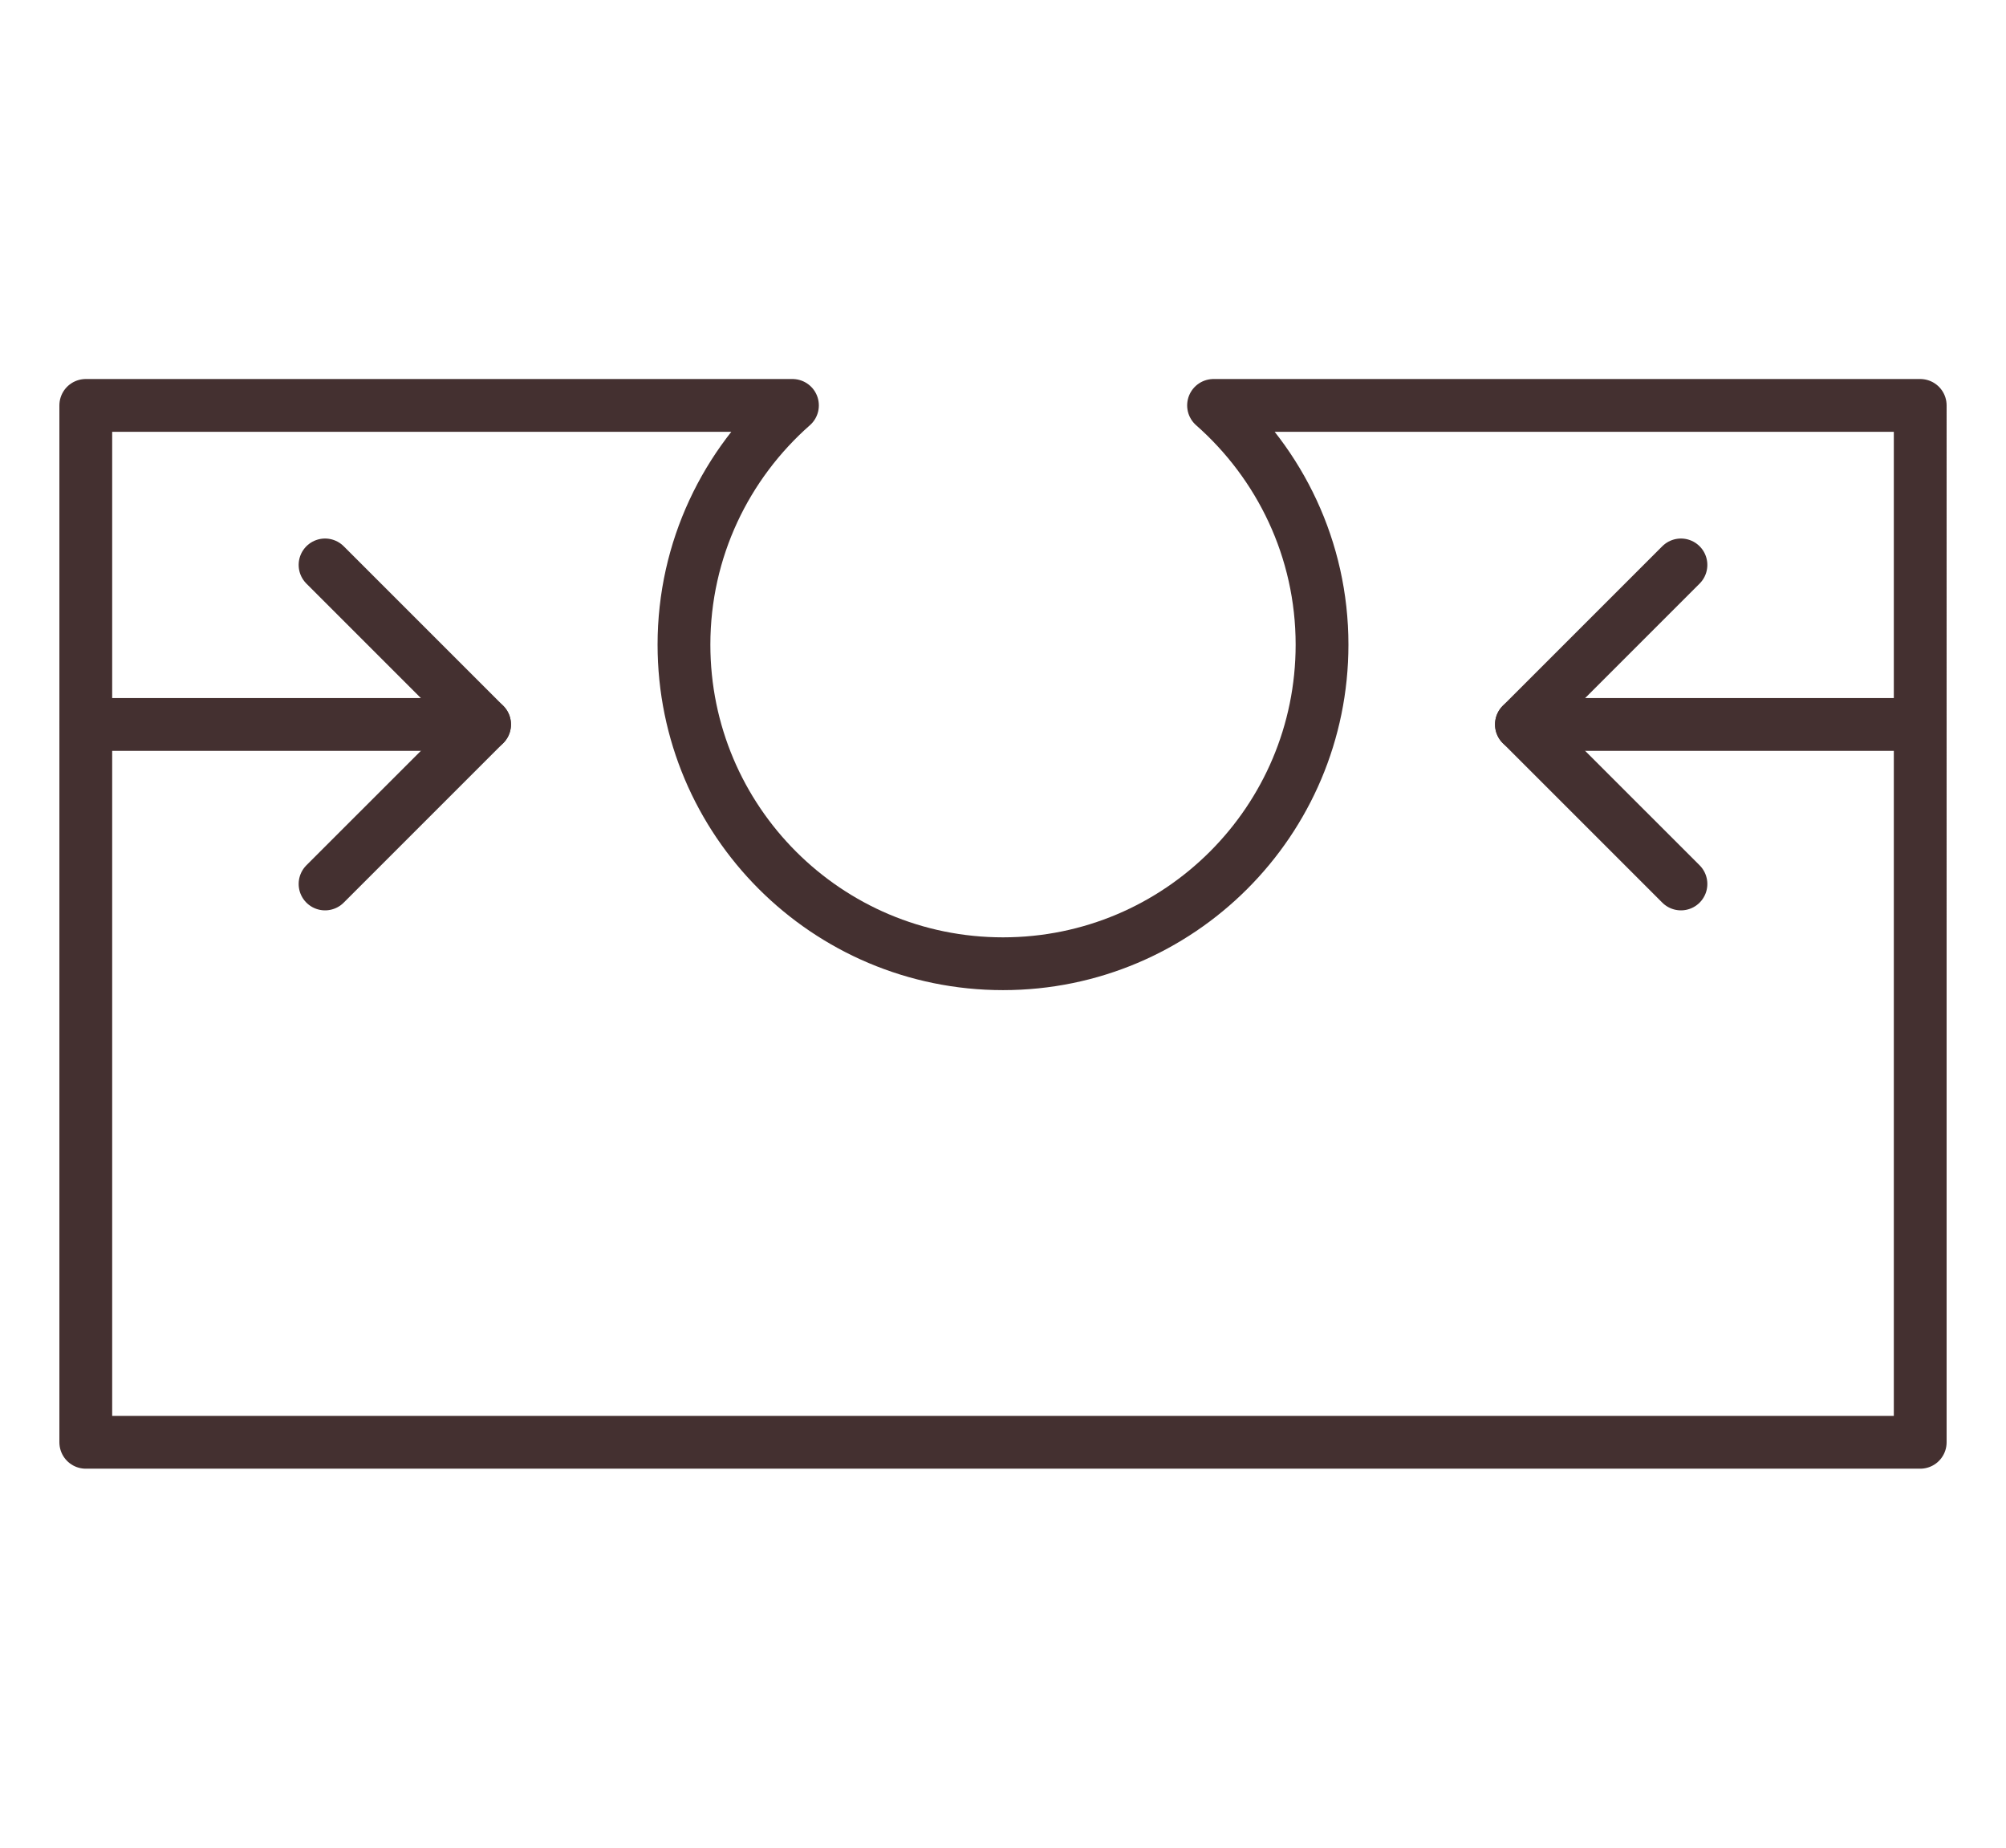 <?xml version="1.0" encoding="utf-8"?>
<!-- Generator: Adobe Illustrator 16.0.0, SVG Export Plug-In . SVG Version: 6.00 Build 0)  -->
<!DOCTYPE svg PUBLIC "-//W3C//DTD SVG 1.1//EN" "http://www.w3.org/Graphics/SVG/1.1/DTD/svg11.dtd">
<svg version="1.1" id="레이어_1" xmlns="http://www.w3.org/2000/svg" xmlns:xlink="http://www.w3.org/1999/xlink" x="0px"
	 y="0px" width="76px" height="70px" viewBox="0 0 76 70" enable-background="new 0 0 76 70" xml:space="preserve">
<g display="none">
	
		<circle display="inline" fill="none" stroke="#303244" stroke-width="2" stroke-linecap="round" stroke-linejoin="round" stroke-miterlimit="10" cx="38" cy="35" r="13.043"/>
	
		<path display="inline" fill="none" stroke="#303244" stroke-width="2" stroke-linecap="round" stroke-linejoin="round" stroke-miterlimit="10" d="
		M30.174,35c0-4.322,3.504-7.826,7.826-7.826"/>
	
		<circle display="inline" fill="none" stroke="#303244" stroke-width="2" stroke-linecap="round" stroke-linejoin="round" stroke-miterlimit="10" cx="17.13" cy="55.87" r="9.13"/>
	
		<path display="inline" fill="none" stroke="#303244" stroke-width="2" stroke-linecap="round" stroke-linejoin="round" stroke-miterlimit="10" d="
		M13.217,55.87c0-2.16,1.751-3.913,3.913-3.913"/>
	
		<circle display="inline" fill="none" stroke="#303244" stroke-width="2" stroke-linecap="round" stroke-linejoin="round" stroke-miterlimit="10" cx="14.522" cy="11.522" r="6.522"/>
	
		<circle display="inline" fill="none" stroke="#303244" stroke-width="2" stroke-linecap="round" stroke-linejoin="round" stroke-miterlimit="10" cx="60.174" cy="12.826" r="7.826"/>
	
		<circle display="inline" fill="none" stroke="#303244" stroke-width="2" stroke-linecap="round" stroke-linejoin="round" stroke-miterlimit="10" cx="61.478" cy="58.478" r="6.522"/>
	
		<line display="inline" fill="none" stroke="#303244" stroke-width="2" stroke-linecap="round" stroke-linejoin="round" stroke-miterlimit="10" x1="23.586" y1="49.414" x2="28.776" y2="44.224"/>
	
		<line display="inline" fill="none" stroke="#303244" stroke-width="2" stroke-linecap="round" stroke-linejoin="round" stroke-miterlimit="10" x1="47.224" y1="44.224" x2="56.913" y2="53.913"/>
	
		<line display="inline" fill="none" stroke="#303244" stroke-width="2" stroke-linecap="round" stroke-linejoin="round" stroke-miterlimit="10" x1="47.224" y1="25.776" x2="54.641" y2="18.36"/>
	
		<line display="inline" fill="none" stroke="#303244" stroke-width="2" stroke-linecap="round" stroke-linejoin="round" stroke-miterlimit="10" x1="28.776" y1="25.776" x2="19.133" y2="16.133"/>
</g>
<g display="none">
	
		<line display="inline" fill="none" stroke="#303244" stroke-width="2" stroke-linecap="round" stroke-linejoin="round" stroke-miterlimit="10" x1="54.463" y1="47.028" x2="51.808" y2="52.352"/>
	
		<line display="inline" fill="none" stroke="#303244" stroke-width="2" stroke-linecap="round" stroke-linejoin="round" stroke-miterlimit="10" x1="21.537" y1="47.028" x2="24.192" y2="52.352"/>
	
		<path display="inline" fill="none" stroke="#303244" stroke-width="2" stroke-linecap="round" stroke-linejoin="round" stroke-miterlimit="10" d="
		M21.537,47.028c-0.007-0.166,0.034-0.323,0.055-0.486c-0.479-0.798-0.925-1.629-1.329-2.495l-0.044,0.128L21.537,47.028z"/>
	
		<path display="inline" fill="none" stroke="#303244" stroke-width="2" stroke-linecap="round" stroke-linejoin="round" stroke-miterlimit="10" d="
		M54.463,47.028l1.317-2.853l-0.043-0.128c-0.404,0.865-0.85,1.696-1.329,2.495C54.429,46.705,54.47,46.863,54.463,47.028z"/>
	
		<path display="inline" fill="none" stroke="#303244" stroke-width="2" stroke-linecap="round" stroke-linejoin="round" stroke-miterlimit="10" d="
		M44.721,52.907l3.628-7.273c0.751-1.505,2.661-2.156,4.266-1.451c1.037,0.454,1.661,1.367,1.794,2.359
		c0.479-0.798,0.925-1.629,1.329-2.495l-3.92-11.499c-0.545-1.6,0.395-3.309,2.101-3.821c1.385-0.416,2.85,0.09,3.644,1.151
		c0.291,0.389,0.619,0.829,0.974,1.304c0-0.012,0.001-0.021,0.001-0.033c0-14.178-9.195-25.671-20.537-25.671
		c-11.342,0-20.537,11.493-20.537,25.671c0,0.011,0.001,0.021,0.001,0.033c0.355-0.475,0.683-0.915,0.974-1.304
		c0.793-1.061,2.259-1.567,3.644-1.151c1.706,0.512,2.646,2.221,2.101,3.821l-3.919,11.499c0.403,0.865,0.849,1.696,1.329,2.495
		c0.133-0.992,0.756-1.905,1.793-2.359c1.604-0.705,3.515-0.054,4.266,1.451l3.627,7.273c0.402,0.805,0.387,1.709,0.021,2.488
		c2.102,0.908,4.35,1.425,6.7,1.425c2.349,0,4.598-0.518,6.7-1.425C44.334,54.617,44.319,53.712,44.721,52.907z"/>
	
		<path display="inline" fill="none" stroke="#303244" stroke-width="2" stroke-linecap="round" stroke-linejoin="round" stroke-miterlimit="10" d="
		M66.765,42.2c-2.01-2.691-5.774-7.734-8.229-11.018c-0.355-0.475-0.683-0.915-0.974-1.304c-0.793-1.061-2.259-1.567-3.644-1.151
		c-1.706,0.512-2.646,2.221-2.101,3.821l3.92,11.499l0.043,0.128l-1.317,2.853c0.007-0.166-0.034-0.323-0.055-0.486
		c-0.133-0.992-0.757-1.905-1.794-2.359c-1.605-0.705-3.515-0.054-4.266,1.451l-3.628,7.273c-0.402,0.805-0.387,1.709-0.021,2.488
		c0.166,0.351,0.396,0.678,0.703,0.957l3.852,3.472v4.698h11.533v-4.688l6.1-13.202l0.293-0.634
		C67.733,44.792,67.627,43.353,66.765,42.2z"/>
	
		<path display="inline" fill="none" stroke="#303244" stroke-width="2" stroke-linecap="round" stroke-linejoin="round" stroke-miterlimit="10" d="
		M31.279,52.907l-3.627-7.273c-0.751-1.505-2.661-2.156-4.266-1.451c-1.037,0.454-1.661,1.367-1.793,2.359
		c-0.021,0.163-0.062,0.321-0.055,0.486l-1.317-2.853l0.044-0.128l3.919-11.499c0.545-1.6-0.396-3.309-2.101-3.821
		c-1.385-0.416-2.85,0.09-3.644,1.151c-0.291,0.389-0.619,0.829-0.974,1.304c-2.455,3.284-6.22,8.327-8.23,11.018
		c-0.862,1.153-0.968,2.592-0.415,3.798l0.293,0.634l6.099,13.202v4.688h11.533v-4.698l3.852-3.472
		c0.308-0.278,0.538-0.605,0.703-0.957C31.666,54.617,31.681,53.712,31.279,52.907z"/>
	
		<path display="inline" fill="none" stroke="#303244" stroke-width="2" stroke-linecap="round" stroke-linejoin="round" stroke-miterlimit="10" d="
		M44.063,18.314c1.331-0.808,4.33-1.309,5.872-1.309c1.525,0,4.505,0.491,5.831,1.285"/>
	
		<path display="inline" fill="none" stroke="#303244" stroke-width="2" stroke-linecap="round" stroke-linejoin="round" stroke-miterlimit="10" d="
		M52.836,24.707c-1.331,0.81-3.047,1.309-4.587,1.309c-1.525,0-3.223-0.489-4.548-1.284"/>
	
		<path display="inline" fill="none" stroke="#303244" stroke-width="2" stroke-linecap="round" stroke-linejoin="round" stroke-miterlimit="10" d="
		M44.418,38.563c-1.87,1.134-4.281,1.837-6.446,1.837c-2.143,0-4.528-0.689-6.39-1.804"/>
	
		<path display="inline" fill="none" stroke="#303244" stroke-width="2" stroke-linecap="round" stroke-linejoin="round" stroke-miterlimit="10" d="
		M20.218,18.314c1.331-0.808,4.33-1.309,5.871-1.309c1.526,0,4.506,0.491,5.832,1.285"/>
	
		<path display="inline" fill="none" stroke="#303244" stroke-width="2" stroke-linecap="round" stroke-linejoin="round" stroke-miterlimit="10" d="
		M32.299,24.707c-1.331,0.81-3.047,1.309-4.588,1.309c-1.525,0-3.223-0.489-4.547-1.284"/>
</g>
<g>
	<g>
		<path fill="none" stroke="#443030" stroke-width="2" stroke-linecap="round" stroke-linejoin="round" stroke-miterlimit="10" d="
			M45.977,15.359c2.514,2.216,4.11,5.45,4.11,9.065c0,6.675-5.412,12.087-12.087,12.087s-12.087-5.412-12.087-12.087
			c0-3.615,1.595-6.849,4.11-9.065H3.25v39.282h69.5V15.359H45.977z"/>
	</g>
	<g>
		<g>
			
				<line fill="none" stroke="#443030" stroke-width="2" stroke-linecap="round" stroke-linejoin="round" stroke-miterlimit="10" x1="18.359" y1="27.446" x2="3.25" y2="27.446"/>
		</g>
		
			<polyline fill="none" stroke="#443030" stroke-width="2" stroke-linecap="round" stroke-linejoin="round" stroke-miterlimit="10" points="
			12.315,21.402 18.359,27.446 12.315,33.489 		"/>
	</g>
	<g>
		<g>
			
				<line fill="none" stroke="#443030" stroke-width="2" stroke-linecap="round" stroke-linejoin="round" stroke-miterlimit="10" x1="57.641" y1="27.446" x2="72.75" y2="27.446"/>
		</g>
		
			<polyline fill="none" stroke="#443030" stroke-width="2" stroke-linecap="round" stroke-linejoin="round" stroke-miterlimit="10" points="
			63.685,33.489 57.641,27.446 63.685,21.402 		"/>
	</g>
</g>
<g display="none">
	<g display="inline">
		<g>
			<g>
				
					<line fill="none" stroke="#443030" stroke-width="2" stroke-linecap="round" stroke-linejoin="round" stroke-miterlimit="10" x1="69.625" y1="14.375" x2="46.25" y2="14.375"/>
			</g>
			
				<polyline fill="none" stroke="#443030" stroke-width="2" stroke-linecap="round" stroke-linejoin="round" stroke-miterlimit="10" points="
				64.125,8.875 69.625,14.375 64.125,19.875 			"/>
		</g>
		<g>
			<g>
				
					<line fill="none" stroke="#443030" stroke-width="2" stroke-linecap="round" stroke-linejoin="round" stroke-miterlimit="10" x1="6.375" y1="14.375" x2="29.75" y2="14.375"/>
			</g>
			
				<polyline fill="none" stroke="#443030" stroke-width="2" stroke-linecap="round" stroke-linejoin="round" stroke-miterlimit="10" points="
				11.875,19.875 6.375,14.375 11.875,8.875 			"/>
		</g>
	</g>
	<g display="inline">
		<g>
			<path fill="none" stroke="#443030" stroke-width="2" stroke-linecap="round" stroke-linejoin="round" stroke-miterlimit="10" d="
				M5,26.125c5.497,0,5.497,4,10.994,4c5.499,0,5.499-4,10.998-4c5.5,0,5.5,4,11,4c5.499,0,5.499-4,10.998-4
				c5.502,0,5.502,4,11.005,4c5.502,0,5.502-4,11.005-4"/>
		</g>
		<g>
			<path fill="none" stroke="#443030" stroke-width="2" stroke-linecap="round" stroke-linejoin="round" stroke-miterlimit="10" d="
				M5,42.625c5.497,0,5.497,4,10.994,4c5.499,0,5.499-4,10.998-4c5.5,0,5.5,4,11,4c5.499,0,5.499-4,10.998-4
				c5.502,0,5.502,4,11.005,4c5.502,0,5.502-4,11.005-4"/>
		</g>
		<g>
			<path fill="none" stroke="#443030" stroke-width="2" stroke-linecap="round" stroke-linejoin="round" stroke-miterlimit="10" d="
				M5,59.125c5.497,0,5.497,4,10.994,4c5.499,0,5.499-4,10.998-4c5.5,0,5.5,4,11,4c5.499,0,5.499-4,10.998-4
				c5.502,0,5.502,4,11.005,4c5.502,0,5.502-4,11.005-4"/>
		</g>
	</g>
</g>
</svg>
